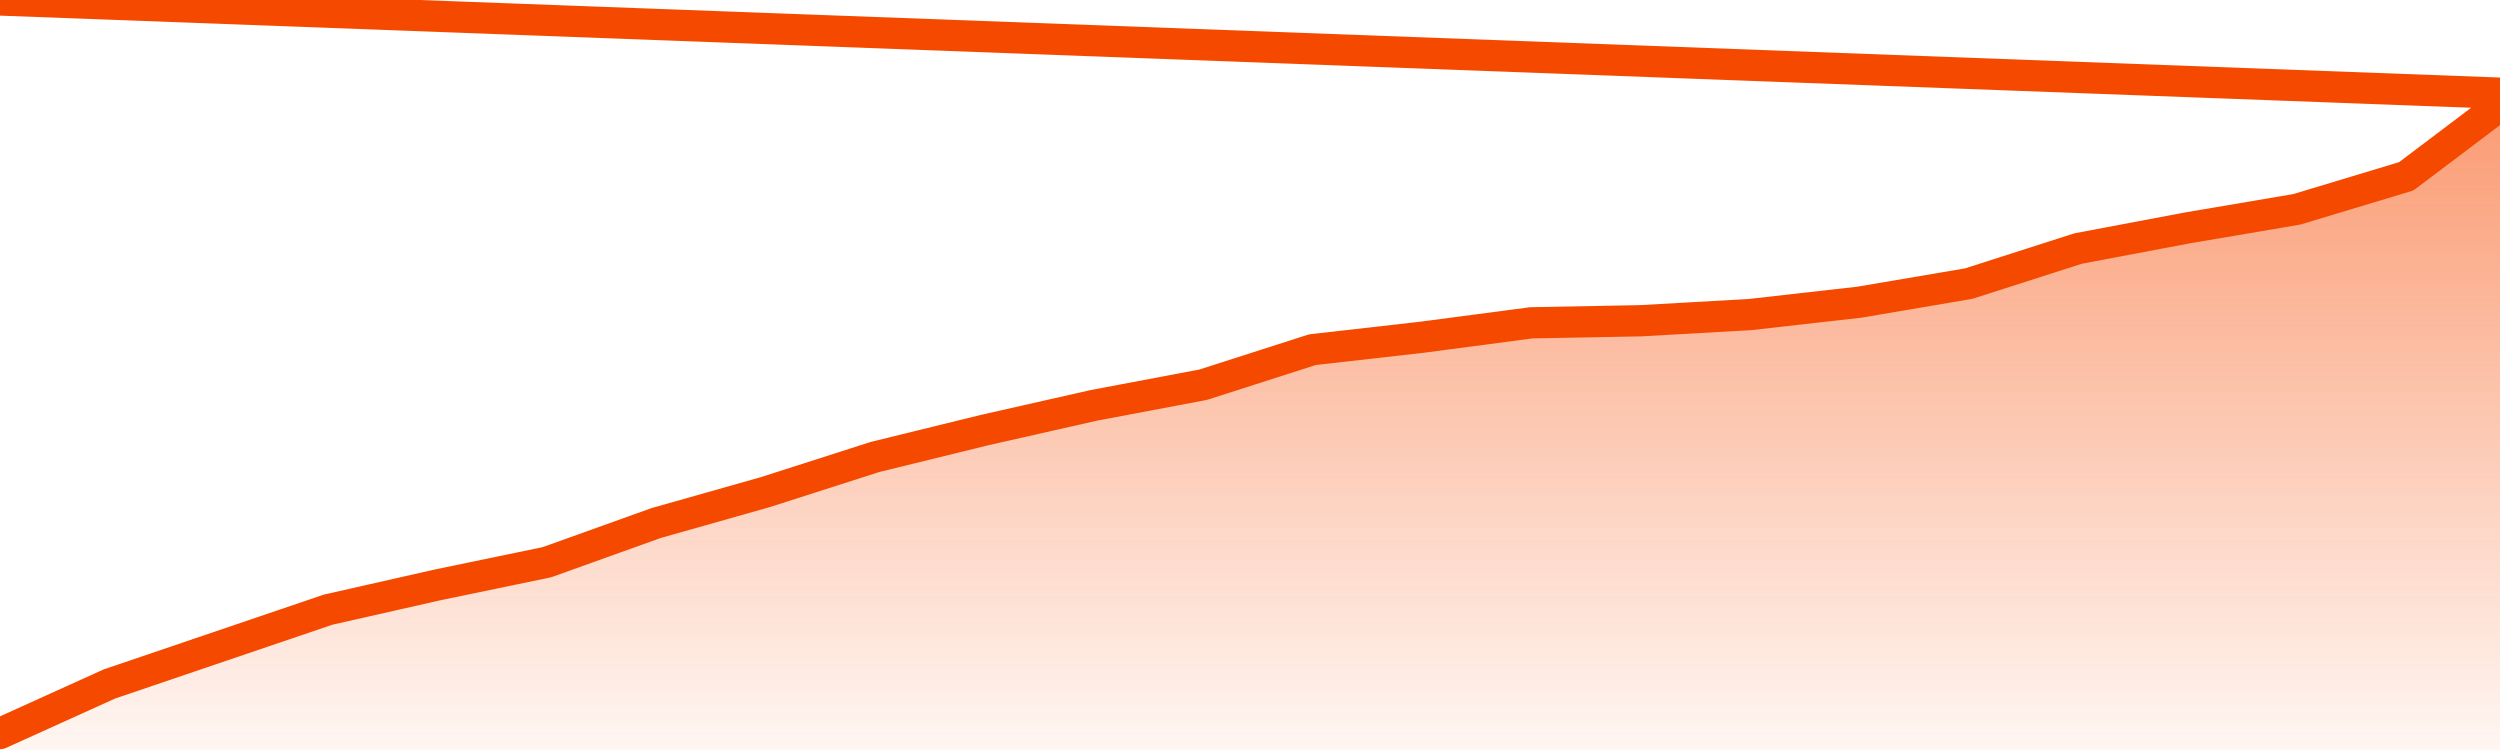       <svg
        version="1.1"
        xmlns="http://www.w3.org/2000/svg"
        width="80"
        height="24"
        viewBox="0 0 80 24">
        <defs>
          <linearGradient x1=".5" x2=".5" y2="1" id="gradient">
            <stop offset="0" stop-color="#F64900"/>
            <stop offset="1" stop-color="#f64900" stop-opacity="0"/>
          </linearGradient>
        </defs>
        <path
          fill="url(#gradient)"
          fill-opacity="0.56"
          stroke="none"
          d="M 0,26 0.0,23.472 3.5,21.887 7.0,20.698 10.5,19.509 14.0,18.717 17.5,17.991 21.0,16.736 24.5,15.745 28.0,14.623 31.5,13.764 35.0,12.972 38.5,12.311 42.0,11.189 45.5,10.792 49.0,10.33 52.5,10.264 56.0,10.066 59.5,9.67 63.0,9.075 66.5,7.953 70.0,7.292 73.5,6.698 77.0,5.642 80.5,3.0 82,26 Z"
        />
        <path
          fill="none"
          stroke="#F64900"
          stroke-width="1"
          stroke-linejoin="round"
          stroke-linecap="round"
          d="M 0.0,23.472 3.5,21.887 7.0,20.698 10.5,19.509 14.0,18.717 17.5,17.991 21.0,16.736 24.5,15.745 28.0,14.623 31.5,13.764 35.0,12.972 38.5,12.311 42.0,11.189 45.5,10.792 49.0,10.33 52.5,10.264 56.0,10.066 59.5,9.67 63.0,9.075 66.5,7.953 70.0,7.292 73.5,6.698 77.0,5.642 80.5,3.0.join(' ') }"
        />
      </svg>
